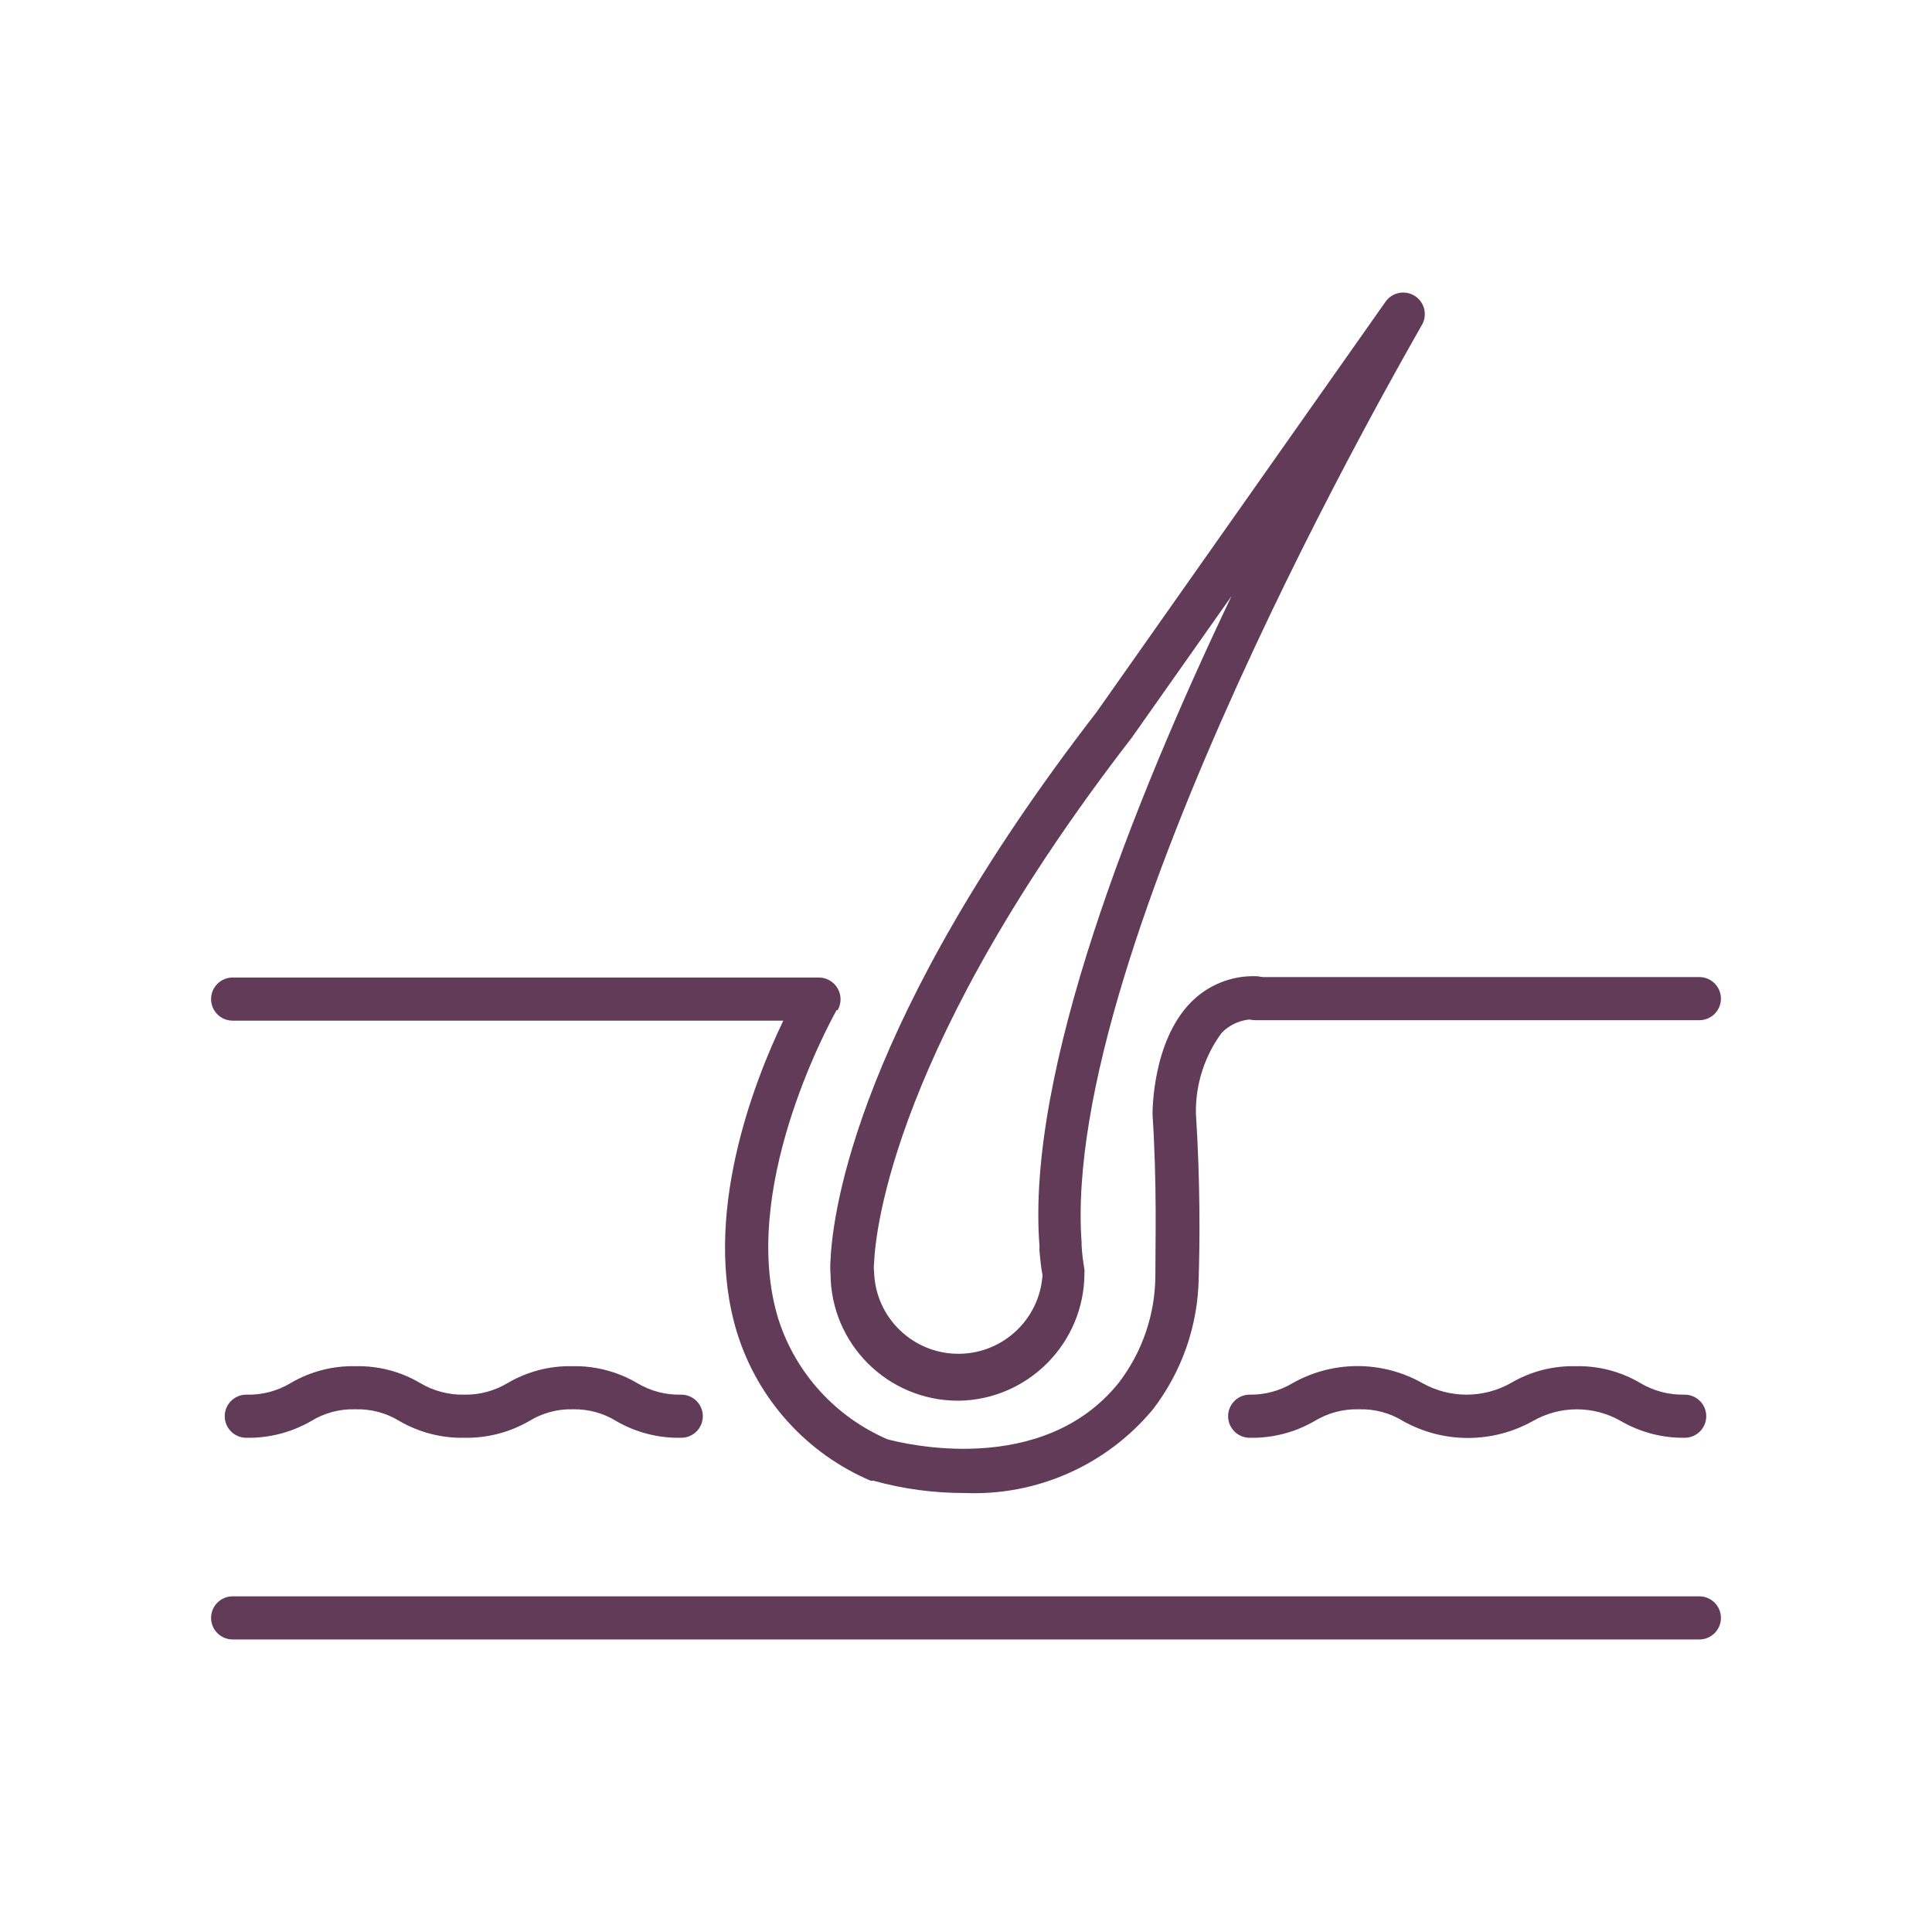 <?xml version="1.0" encoding="UTF-8"?>
<svg id="icon" xmlns="http://www.w3.org/2000/svg" viewBox="0 0 508 508">
  <defs>
    <style>
      .cls-1 {
        fill: #613b58;
      }
    </style>
  </defs>
  <path class="cls-1" d="M446.83,431.08H61.17c-3.13,0-5.67-2.54-5.67-5.67s2.54-5.67,5.67-5.67h385.66c3.13,0,5.67,2.54,5.67,5.67s-2.54,5.67-5.67,5.67Z"/>
  <path class="cls-1" d="M446.83,268.25h-116.77c-3.13,0-5.67-2.54-5.67-5.67s2.54-5.67,5.67-5.67h116.77c3.13,0,5.67,2.54,5.67,5.67,0,3.13-2.54,5.67-5.67,5.67Z"/>
  <path class="cls-1" d="M253.6,392.57c-8.09.02-16.14-1.06-23.93-3.23h-.74c-16.77-7.15-29.58-21.28-35.05-38.68-9.58-30.68,4.37-66.24,12.08-82.29H61.17c-3.13,0-5.67-2.54-5.67-5.67s2.54-5.67,5.67-5.67h154.21c2.03.02,3.88,1.13,4.88,2.89,1.01,1.75,1.01,3.92,0,5.67h-.28c-2.61,4.71-25.75,47.81-15.26,81.44,4.58,14.11,15.02,25.55,28.64,31.42,4.03,1.08,40.72,10.21,60.85-14.92,6.14-8.04,9.5-17.85,9.58-27.96,0-9.13.45-23.88-.74-42.54,0-1.08,0-19.23,10.1-29.49,4.48-4.55,10.64-7.03,17.01-6.86,3.13,0,5.67,2.54,5.67,5.67s-2.54,5.67-5.67,5.67c-3.33-.12-6.56,1.15-8.9,3.52-4.52,6.1-6.91,13.51-6.81,21.1,1.19,18.83,1.02,34.03.74,43.33-.18,12.55-4.42,24.71-12.08,34.65-12.18,14.63-30.49,22.75-49.51,21.95h0Z"/>
  <path class="cls-1" d="M251.84,368.3c-18.4-.03-33.34-14.89-33.46-33.29-.1-1.23-.1-2.46,0-3.69.57-13.04,7.32-63.01,69.93-144.05l75.88-107.76c1.71-2.63,5.22-3.38,7.86-1.67s3.38,5.22,1.67,7.86c-3.8,6.92-95,163.56-89.32,241.09v.74c.12,2.09.37,4.18.74,6.24.03.34.03.68,0,1.02-.03,18.41-14.88,33.36-33.29,33.52h0ZM323.81,156.75l-26.26,37.26c-62.27,80.59-67.38,129.25-67.72,138.16-.1.71-.1,1.44,0,2.15.29,12.24,10.46,21.93,22.7,21.64,11.46-.27,20.82-9.24,21.59-20.68-.4-1.99-.57-4.03-.79-6.18-.05-.45-.05-.91,0-1.36-3.63-45.82,24.61-116.72,50.48-170.99h0Z"/>
  <path class="cls-1" d="M443.25,378.05c-5.96.12-11.84-1.39-17.01-4.37-7.19-4.15-16.06-4.15-23.25,0-10.58,5.89-23.45,5.89-34.03,0-3.5-2.17-7.57-3.25-11.68-3.12-4.11-.11-8.17.97-11.68,3.12-5.17,2.98-11.05,4.49-17.01,4.37-3.13,0-5.67-2.54-5.67-5.67s2.54-5.67,5.67-5.67c3.99.06,7.92-1,11.34-3.06,10.57-5.94,23.46-5.94,34.03,0,7.23,4.08,16.08,4.08,23.31,0,5.15-3.03,11.04-4.56,17.01-4.42,5.97-.15,11.87,1.38,17.01,4.42,3.53,2.1,7.58,3.16,11.68,3.06,3.13,0,5.67,2.54,5.67,5.67s-2.54,5.67-5.67,5.67h.28Z"/>
  <path class="cls-1" d="M179.08,378.05c-5.96.12-11.85-1.39-17.01-4.37-3.4-2.11-7.34-3.19-11.34-3.12-4.1-.12-8.14.96-11.63,3.12-5.17,2.97-11.05,4.48-17.01,4.37-5.96.12-11.84-1.39-17.01-4.37-3.49-2.16-7.53-3.24-11.63-3.12-4.12-.13-8.18.95-11.68,3.12-5.17,2.97-11.05,4.48-17.01,4.37-3.13,0-5.67-2.54-5.67-5.67s2.54-5.67,5.67-5.67c4.11.12,8.16-.94,11.68-3.06,5.15-3.02,11.04-4.56,17.01-4.42,5.97-.15,11.87,1.38,17.01,4.42,3.53,2.1,7.58,3.16,11.68,3.06,3.99.06,7.92-1,11.34-3.06,5.15-3.02,11.04-4.56,17.01-4.42,5.97-.13,11.86,1.4,17.01,4.42,3.5,2.11,7.54,3.17,11.63,3.06,3.13,0,5.67,2.54,5.67,5.67s-2.54,5.67-5.67,5.67h-.06Z"/>
</svg>